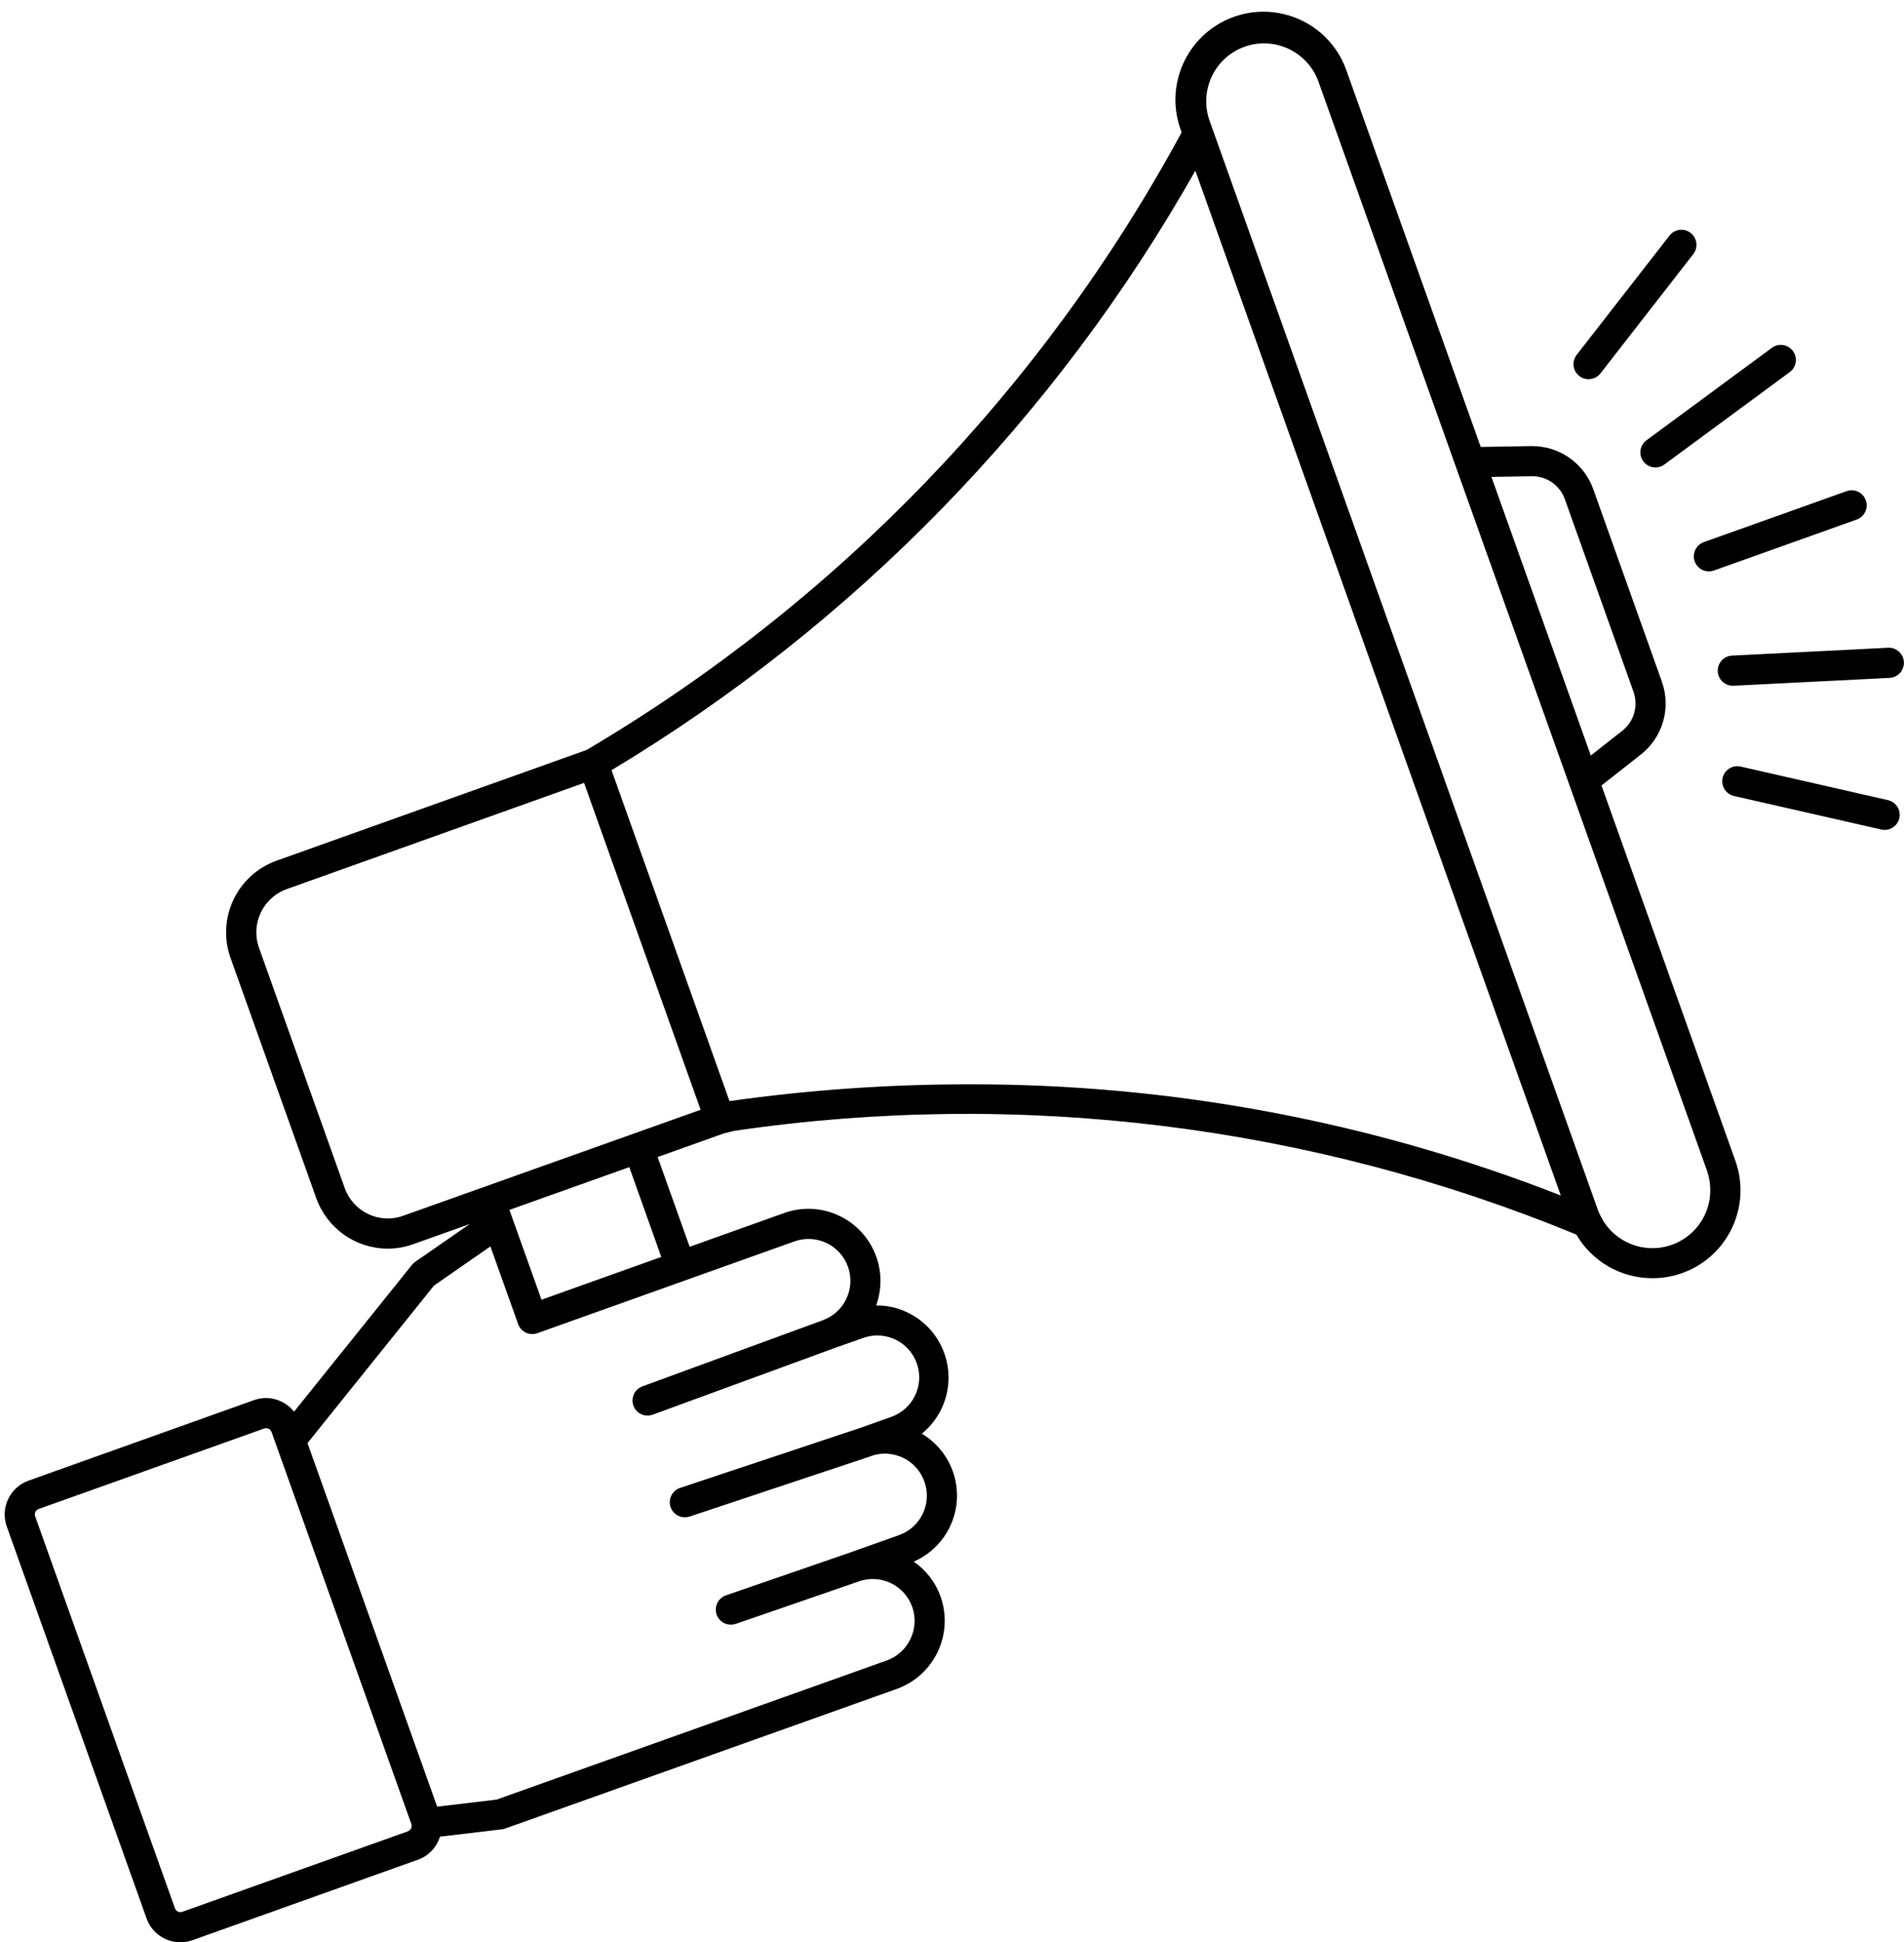 <?xml version="1.0" encoding="UTF-8"?>
<!DOCTYPE svg PUBLIC '-//W3C//DTD SVG 1.0//EN'
          'http://www.w3.org/TR/2001/REC-SVG-20010904/DTD/svg10.dtd'>
<svg data-name="Layer 1" height="295.4" preserveAspectRatio="xMidYMid meet" version="1.0" viewBox="104.8 101.4 289.7 295.4" width="289.7" xmlns="http://www.w3.org/2000/svg" xmlns:xlink="http://www.w3.org/1999/xlink" zoomAndPan="magnify"
><g id="change1_1"
  ><path d="m354.389,170.194c-.008,1.266,1.013,2.298,2.278,2.306.487.004.963-.148,1.357-.435l19.09-14.065c1.02-.751,1.237-2.187.486-3.207-.751-1.02-2.187-1.237-3.207-.486l-19.088,14.068c-.573.43-.913,1.103-.917,1.82Z"
  /></g
  ><g id="change1_2"
  ><path d="m362.521,186.021c.004,1.266,1.034,2.289,2.3,2.285.263,0,.523-.046.77-.135l21.655-7.727c.038-.012.076-.026.113-.04,1.181-.457,1.768-1.784,1.311-2.965-.457-1.181-1.784-1.768-2.965-1.311l-21.655,7.725c-.919.324-1.533,1.194-1.529,2.169Z"
  /></g
  ><g id="change1_3"
  ><path d="m346.504,159.077c.706,0,1.374-.324,1.809-.88l14.125-18.146c.778-.999.599-2.439-.4-3.217-.999-.778-2.439-.599-3.217.4l-14.125,18.143c-.313.402-.483.897-.483,1.407,0,1.266,1.026,2.293,2.292,2.293Z"
  /></g
  ><g id="change1_4"
  ><path d="m392.067,223.102l-22.421-5.107c-1.235-.281-2.464.492-2.745,1.727s.492,2.464,1.727,2.745l22.418,5.107c.168.037.339.056.511.055,1.07,0,1.997-.74,2.234-1.783.281-1.234-.491-2.463-1.726-2.744Z"
  /></g
  ><g id="change1_5"
  ><path d="m392.076,199.923l-23.679,1.192c-1.266.031-2.267,1.082-2.236,2.348.031,1.266,1.082,2.267,2.348,2.236l.115-.002,23.681-1.19c1.266-.063,2.241-1.141,2.178-2.407-.063-1.266-1.141-2.241-2.407-2.178Z"
  /></g
  ><g id="change1_6"
  ><path d="M356.234 295.817L356.228 295.817 356.223 295.817 356.234 295.817z"
  /></g
  ><g id="change1_7"
  ><path d="m348.473,220.867l5.987-4.701c3.345-2.625,4.633-7.097,3.195-11.099l-10.43-29.254c-1.404-3.932-5.127-6.559-9.302-6.563h-.209l-7.616.132-20.361-57.056c-.057-.171-.118-.341-.182-.509-2.626-6.913-10.358-10.388-17.271-7.762-6.913,2.626-10.388,10.358-7.762,17.271l.072.198c-21.098,38.949-52.392,71.432-90.55,93.949l-47.141,16.831s0,0,0,0c-6.024,2.142-9.171,8.761-7.03,14.785l13.041,36.534c1.638,4.603,5.989,7.683,10.874,7.697,1.336,0,2.662-.233,3.918-.69l8.553-3.049-8.301,5.758c-.181.129-.343.284-.481.458l-17.933,22.317c-1.416-1.773-3.833-2.559-6.09-1.756l-34.311,12.248s0,0-.001,0c-2.842,1.015-4.324,4.142-3.309,6.984l21.265,59.599c.775,2.176,2.834,3.629,5.144,3.631.627,0,1.25-.107,1.841-.316l34.308-12.241s.002,0,.003,0c1.673-.597,2.855-1.934,3.353-3.507l9.408-1.116c.17-.02.338-.059.5-.117l59.633-21.252c5.679-2.069,8.634-8.323,6.627-14.024-.767-2.159-2.197-4.021-4.085-5.32,2.1-.916,3.861-2.467,5.034-4.436,3.099-5.2,1.396-11.929-3.805-15.028,1.271-1.031,2.295-2.334,2.998-3.812,2.604-5.478.275-12.03-5.203-14.634-1.477-.719-3.102-1.08-4.745-1.054.867-2.393.875-5.013.022-7.411-2.03-5.705-8.3-8.684-14.005-6.655l-14.393,5.14-4.871-13.654,10.112-3.605,1.541-.375c43.347-6.361,87.613-.916,128.133,15.778,2.39,4.096,6.791,6.644,11.578,6.634,1.554.003,3.096-.265,4.558-.792,6.947-2.504,10.549-10.166,8.044-17.113l-20.358-57.045Zm-10.671-47.033c2.287-.063,4.351,1.361,5.105,3.521l10.432,29.254c.772,2.144.083,4.542-1.71,5.948l-4.782,3.755-15.121-42.373,6.076-.105Zm-171.647,112.482c-1.732.633-3.647.542-5.311-.252-1.685-.79-2.982-2.224-3.599-3.979l-13.043-36.539s0,0,0-.002c-1.289-3.637.614-7.63,4.25-8.92l45.215-16.147,17.734,49.721-45.246,16.117Zm.697,93.632l-34.308,12.238c-.458.163-.961-.075-1.125-.532l-21.265-59.613s-.001-.003-.002-.004c-.162-.457.076-.959.533-1.121l34.308-12.238c.458-.163.961.075,1.125.532l21.265,59.608c.034.094.043.193.044.29.003.017.003.034.007.051-.006.113-.033.226-.083.33-.099.213-.279.378-.5.458Zm58.827-89.731c3.313-1.184,6.958.542,8.142,3.856,1.184,3.313-.542,6.958-3.856,8.142-.022.008-.041.021-.062.029l-27.36,10.022c-.903.331-1.504,1.191-1.504,2.153,0,1.266,1.027,2.292,2.292,2.292.268,0,.534-.048.786-.14l27.393-10.033c.013-.005.024-.013.036-.018l4.502-1.587c.066-.025.132-.048.199-.071,3.334-1.128,6.951.661,8.078,3.995,1.128,3.334-.661,6.951-3.995,8.078l-4.511,1.605h-.032c-.021.009-.039.023-.06.033l-27.449,9.138c-.938.312-1.57,1.189-1.57,2.177,0,1.266,1.028,2.291,2.294,2.291.247.002.492-.036.727-.112l27.542-9.169c.059-.02.111-.051.168-.075,3.289-1.084,6.853.651,8.013,3.929l.003.009c1.179,3.311-.55,6.95-3.861,8.129l-7.649,2.721h-.034c-.03.011-.055.028-.085.04l-18.568,6.403c-.928.318-1.551,1.192-1.549,2.173.002,1.266,1.03,2.29,2.297,2.288.257,0,.513-.042.756-.126l18.664-6.439c.024-.008.043-.022.066-.031,3.302-1.143,6.914.578,8.101,3.87,1.171,3.32-.551,6.965-3.86,8.167l-59.37,21.162-9.049,1.074-19.727-55.301,19.259-23.965,8.571-5.944,4.218,11.807s0,.001,0,.002c.427,1.192,1.739,1.812,2.931,1.385l39.113-13.96Zm-20.262,2.363l-18.225,6.508-2.446-6.834-2.436-6.83,18.236-6.501,4.871,13.656Zm46.543-26.253c-12.101.005-24.186.858-36.167,2.551l-17.948-50.334c36.989-22.213,67.594-53.627,88.832-91.184l55.599,155.872c-28.773-11.27-59.414-17.005-90.315-16.905Zm108.176,24c-4.356,2.163-9.642.386-11.805-3.97h-.002s-.028-.053-.028-.053c-.148-.298-.28-.604-.394-.917l-58.644-164.442h.001s-.065-.18-.065-.18l-.405-1.136c-1.535-4.543.84-9.495,5.371-11.12.005-.002.009-.003.014-.005,4.584-1.626,9.618.773,11.244,5.357l59.092,165.577c.338.957.511,1.965.511,2.98.008,3.352-1.888,6.418-4.89,7.909Z"
  /></g
></svg
>
